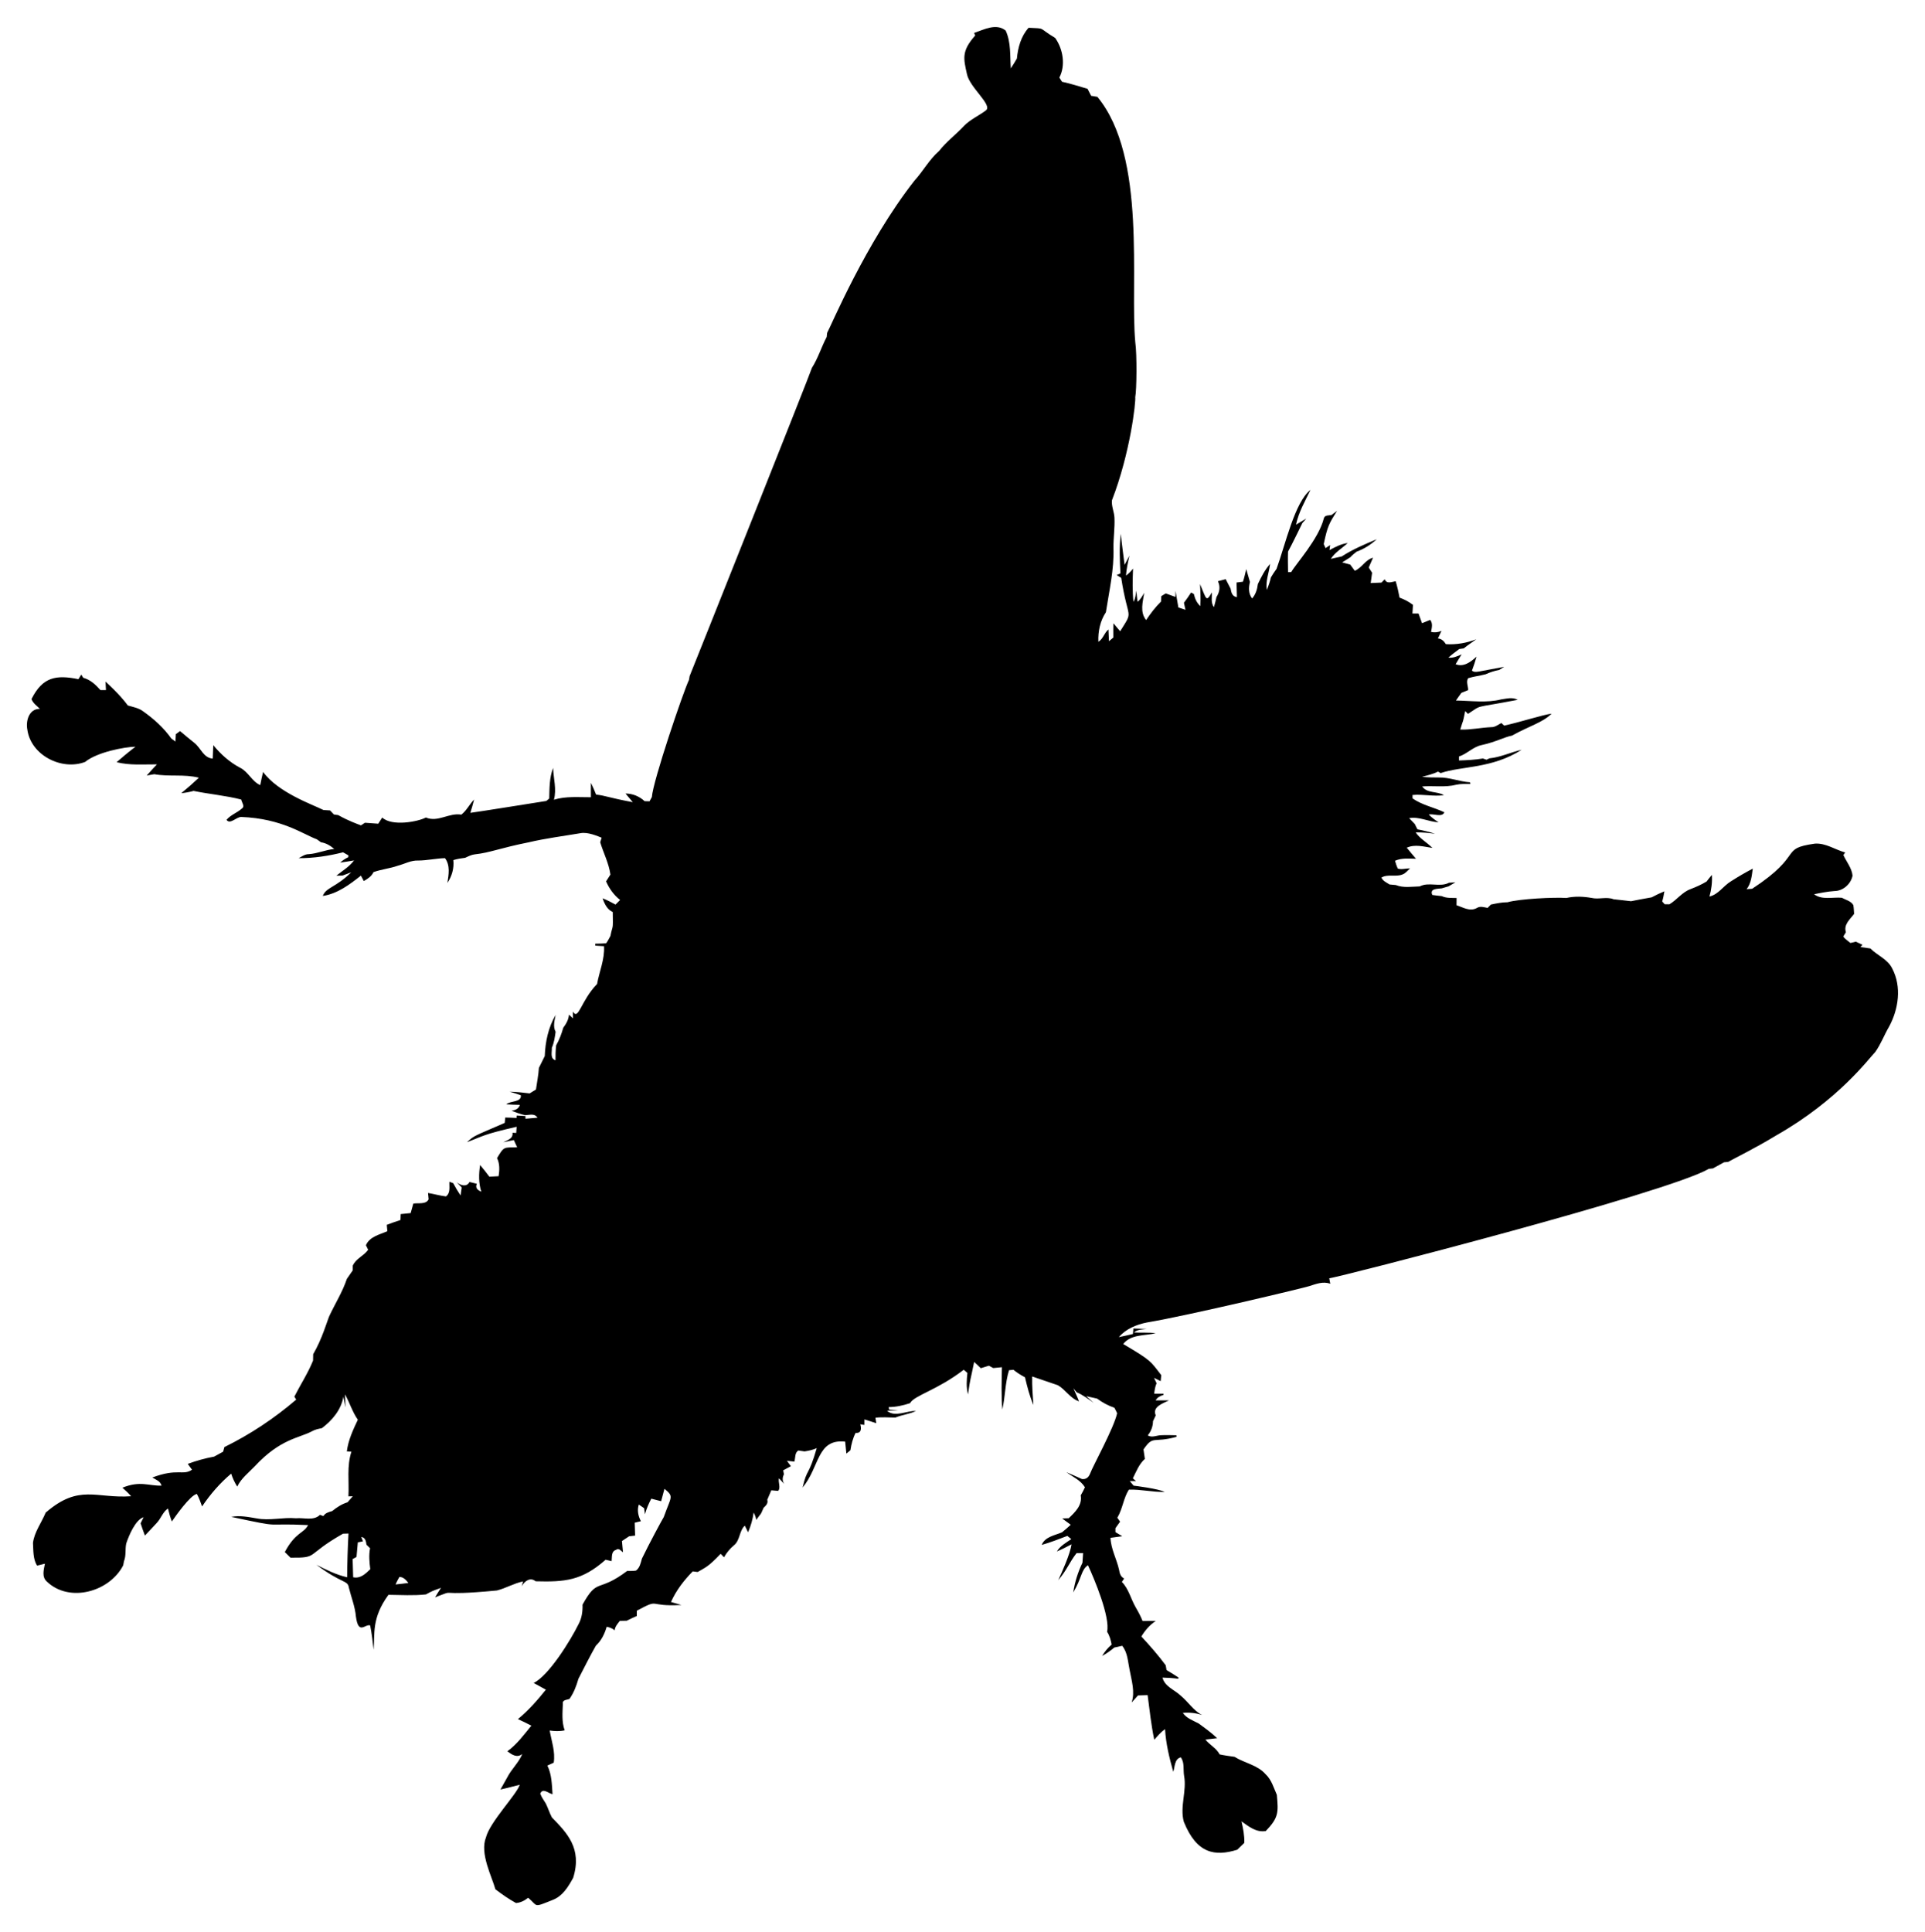 <?xml version="1.0" encoding="UTF-8"?>
<!DOCTYPE svg  PUBLIC '-//W3C//DTD SVG 1.1//EN'  'http://www.w3.org/Graphics/SVG/1.1/DTD/svg11.dtd'>
<svg enable-background="new 0 0 1639.958 1646.014" version="1.1" viewBox="0 0 1640 1646" xml:space="preserve" xmlns="http://www.w3.org/2000/svg">
<path d="m829.88 28.078c8.377-2.867 18.876-8.582 26.899-2.029 4.635 9.941 3.649 21.482 4.375 32.205 1.824-2.736 3.537-5.547 5.194-8.396 0.894-9.438 3.518-19.025 9.997-26.211 15.344 0.767 7.445-0.383 22.599 8.656 6.818 9.625 8.991 23.452 3.574 33.768 0.558 0.894 1.675 2.681 2.253 3.574 7.353 1.564 14.52 3.909 21.743 6.013 1.024 1.973 2.048 3.965 3.072 5.957 1.322 0.223 3.965 0.652 5.305 0.875 42.524 51.401 27.616 158.88 32.335 209.33 1.452 10.029 1.187 40.494-0.074 46.613 0.632 3.439-4.087 47.1-19.844 87.809-0.503 5.026 1.899 9.755 2.141 14.743 0.428 8.6-0.949 17.182-0.838 25.801 0.596 18.504-3.649 36.635-6.459 54.804-4.915 7.39-6.776 16.363-6.404 25.168 4.114-2.495 4.952-7.595 8.582-10.518 0.205 3.332 0.354 6.664 0.447 10.015 0.931-0.782 2.774-2.346 3.704-3.109-0.037-4.058-0.056-8.116 0.056-12.156 1.973 2.234 3.853 4.505 5.789 6.795 11.807-19.032 6.727-7.794 0.894-45.478-0.968-0.596-2.941-1.787-3.909-2.401 0.819-0.335 2.439-1.042 3.258-1.396-0.577-11.207-1.154-22.562 0.335-33.731 0.763 8.842 2.141 17.61 3.183 26.434 1.378-2.625 2.736-5.25 4.133-7.856-1.247 5.603-2.55 11.225-2.941 16.977 2.364-1.62 4.282-3.723 6.013-5.957-0.354 9.438-0.633 18.951 0.335 28.389 1.768-2.923 1.936-6.367 2.42-9.643 0.335 3.183 0.633 6.366 1.098 9.568 2.55-2.01 4.021-4.914 5.659-7.651-1.135 7.8-3.891 16.344 1.638 23.214 3.76-5.603 7.837-11.039 12.677-15.767 0.074-1.154 0.186-3.481 0.261-4.635 0.949-0.577 2.829-1.731 3.779-2.308 2.718 1.042 5.454 2.029 8.228 2.997 0.019-1.303 0.075-3.891 0.093-5.175 0.856 4.691 1.675 9.419 2.439 14.148 1.992 0.67 4.002 1.322 6.031 1.992-0.316-1.489-0.987-4.486-1.303-5.994 2.178-2.83 4.188-5.771 6.143-8.768 0.577 0.335 1.75 1.024 2.346 1.359 0.856 3.891 2.457 7.558 5.51 10.257 0.354-6.255 0.074-12.528-0.298-18.783 5.586 13.081 5.081 15.724 10.146 7.092 0.093 4.244-1.061 8.88 1.731 12.584 0.8-2.867 1.526-5.771 2.178-8.675 2.681-4.133 3.425-8.898 1.21-13.422 2.178-0.577 4.412-1.154 6.627-1.75 1.34 2.699 2.737 5.38 4.17 8.06 0.577 3.332 1.377 6.739 5.398 7.26-0.112-4.17-0.205-8.321-0.335-12.472 1.806-0.186 3.611-0.41 5.436-0.67 1.247-3.5 1.936-7.148 2.83-10.741 1.005 3.649 2.048 7.297 3.165 10.946-1.21 4.84-1.359 9.903 1.862 14.073 2.997-3.444 4.337-7.837 4.877-12.286 2.904-6.031 5.92-12.1 10.425-17.145-0.893 7.39-4.021 14.632-2.811 22.152 1.452-3.462 2.699-7.018 3.5-10.685 1.471-2.495 3.072-4.896 4.784-7.241 7.505-20.551 15.57-57.036 28.891-67.295-4.598 9.624-10.108 19.044-12.305 29.599 2.923-1.713 5.827-3.462 8.749-5.194-0.838 0.987-2.532 2.941-3.388 3.909-0.448 1.001-9.038 18.654-12.137 24.219-0.223 5.845-0.074 11.691 0.019 17.554 0.67-0.037 2.048-0.093 2.718-0.13 3.753-6.777 23.358-28.092 27.756-45.72 0.763-2.941 4.17-2.401 6.478-2.83 1.564-1.191 3.146-2.364 4.747-3.556-6.721 10.797-8.089 12.876-11.318 28.314 0.372 0.875 1.136 2.588 1.508 3.444 0.987-0.652 2.96-1.955 3.947-2.606-0.13 1.08-0.41 3.22-0.559 4.282 4.896-2.643 9.922-5.287 15.525-6.031-4.784 4.505-10.834 7.856-14.39 13.515 3.09-0.633 6.162-1.378 9.271-2.066 9.364-6.05 19.565-10.406 29.841-14.65-4.989 4.542-10.722 8.265-17.108 10.536-9.871 7.844 0.672 1-12.342 9.177 2.271 0.633 4.542 1.247 6.85 1.843 1.284 1.75 2.588 3.518 3.909 5.305 6.106-2.532 8.898-9.382 15.544-11.151-1.173 2.811-2.383 5.603-3.649 8.377 0.931 1.471 1.88 2.96 2.867 4.449-0.447 2.904-0.856 5.827-1.21 8.768 3.053-0.149 6.125-0.279 9.196-0.391 0.894-0.949 1.806-1.899 2.755-2.83 1.713 4.337 5.975 2.197 9.345 1.675 1.378 4.579 2.439 9.252 3.313 13.962 4.077 1.508 7.986 3.481 11.411 6.199-0.168 2.439-0.317 4.896-0.447 7.353h5.175c0.968 2.755 2.01 5.492 3.016 8.247 2.29-0.949 4.579-1.899 6.906-2.83 2.476 3.016 1.378 6.795 0.745 10.276 3.071 0.651 6.05 0.354 8.917-0.912-0.763 1.62-2.29 4.859-3.053 6.478 3.165 0.186 5.194 2.327 6.776 4.84 8.898 0.558 17.61-0.987 25.931-4.17-3.574 2.588-7.26 4.989-10.704 7.744-0.968 0.149-2.885 0.428-3.853 0.577-3.127 2.383-6.329 4.691-9.233 7.335 4.021 0.465 7.744-1.191 11.318-2.83-1.787 2.774-3.481 5.603-5.138 8.433 6.999 2.699 12.919-2.048 17.834-6.478-1.135 4.058-2.476 8.042-3.965 11.988 3.265 2.075 3.677 0.927 27.495-3.314-1.415 0.875-2.83 1.75-4.226 2.643-4.002 0.782-7.893 2.029-11.597 3.723-4.896 1.266-9.941 1.824-14.744 3.295-2.197 2.681-0.074 6.888-0.093 10.164-1.955 0.782-3.891 1.582-5.808 2.383-1.508 2.197-3.165 4.282-4.617 6.515 12.77 0.149 26.08 2.234 38.571-0.968 4.635-0.614 9.624-2.104 14.017 0.372-40.027 7.674-29.248 3.664-42.35 11.97-0.596-0.596-1.787-1.806-2.383-2.401-2.317 11.817-1.235 5.656-4.207 15.805 8.861 0.261 17.554-1.694 26.378-2.085 3.258 0.112 5.882-2.122 8.656-3.518 0.596 0.558 1.768 1.638 2.345 2.197 13.203-2.791 33.403-9.394 40.452-10.145-8.012 7.749-18.065 10.016-33.843 18.709-5.964 1.015-13.712 5.405-25.838 8.042-7.316 1.526-12.323 7.521-19.23 9.717 0.019 0.838 0.019 2.532 0.019 3.388 6.795-0.205 13.627-0.558 20.365-1.694 0.763 0.261 2.29 0.782 3.053 1.042 0.633-0.298 1.936-0.893 2.569-1.173 9.494-0.949 18.169-5.194 27.383-7.297-25.273 16.22-51.458 13.797-69.008 19.881-0.558-0.316-1.657-0.968-2.215-1.303-4.281 2.178-8.991 3.22-13.608 4.43 4.672 0.596 9.401 0.596 14.111 0.614 9.14-0.223 17.722 3.518 26.788 4.095l0.242 1.452c-4.002 0-8.061-0.261-11.97 0.614-9.513 2.457-19.397 0.689-29.078 1.471 4.3 6.106 12.714 3.872 18.522 7.428-8.88 1.284-17.833-1.005-26.769-0.149 0.019 0.726 0.037 2.178 0.056 2.904 8.228 5.752 18.169 7.577 27.085 11.821-1.88 4.691-9.177 0.912-13.273 1.917 2.476 2.588 5.38 4.71 8.396 6.627-8.489-0.391-16.624-5.101-25.112-3.537 1.62 1.694 3.239 3.388 4.877 5.082 0.67 1.508 1.415 2.979 2.234 4.449 5.026 0.968 10.034 2.141 14.911 3.779-5.473-0.726-10.965-1.303-16.475-1.173 3.686 5.436 9.717 8.544 14.26 13.217-7.241-1.024-14.781-3.388-21.855-0.186 2.569 3.183 5.212 6.311 7.874 9.419-6.013-0.168-12.249-0.8-17.89 1.713 0.689 2.234 1.34 4.524 2.383 6.646 3.369 1.042 6.943-0.223 10.425-0.168-2.029 1.824-3.742 4.207-6.385 5.156-5.734 2.401-12.584-0.596-18.001 2.681 1.266 2.96 4.375 4.189 6.906 5.864 1.768 0.149 3.556 0.316 5.38 0.503 6.46 2.606 13.608 1.322 20.384 1.154 7.763-4.095 17.089 0.968 24.908-3.109 1.359-0.093 4.114-0.279 5.473-0.372-1.936 1.117-3.853 2.252-5.771 3.407-1.955 0.521-3.891 1.08-5.808 1.713-3.5 0.521-10.592 0-8.135 5.659 2.643 0.41 5.343 0.651 8.06 0.968 3.947 1.88 8.377 1.489 12.64 1.62-0.037 2.048-0.056 4.095-0.056 6.162 5.678 1.806 11.281 5.603 17.275 2.383 2.885-1.88 6.124-0.67 9.196-0.112 0.931-0.949 1.862-1.917 2.829-2.848 4.654-1.005 9.364-1.955 14.185-1.973 10.282-2.93 39.741-4.37 50.076-3.649 7.074-1.582 14.371-1.284 21.501-0.037 6.199 1.489 12.658-1.266 18.746 1.136 4.933 0.577 9.922 1.042 14.874 1.675 1.002-0.2 13.882-2.767 17.592-3.314 3.518-1.899 7.13-3.611 10.834-5.119-0.484 2.885-1.005 5.808-1.862 8.619 0.521 0.596 1.601 1.806 2.141 2.401 0.987 0 2.997 0.019 4.002 0.037 6.366-3.76 10.797-10.294 17.89-12.901 4.728-1.843 9.419-3.853 13.757-6.515 1.452-1.917 2.96-3.798 4.542-5.64 0.354 6.236-0.372 12.435-2.104 18.429 7.651-1.731 11.765-8.973 18.15-12.845 6.087-3.909 12.342-7.576 18.764-10.927-0.856 6.069-1.34 12.472-5.25 17.517 1.192-0.093 3.556-0.261 4.728-0.354 45.024-29.502 22.506-34.047 53.426-38.441 9.308-0.652 17.219 5.156 25.876 7.539-0.391 0.54-1.191 1.601-1.582 2.141 2.625 5.808 7.167 11.058 7.818 17.573-1.359 7.13-8.116 13.105-15.451 13.124-5.845 0.41-11.616 1.545-17.312 2.718 6.757 5.138 15.749 2.29 23.604 2.997 3.332 1.862 7.725 2.681 9.81 6.218 0.465 2.476 0.484 5.026 0.689 7.558-3.481 4.561-9.122 9.103-7 15.507-2.071 4.647-4.598 2.525 3.835 9.252 1.508-0.391 3.034-0.763 4.598-1.117 1.862 0.856 3.742 1.731 5.659 2.606l-1.657 1.973c2.774 0.335 5.622 0.782 8.433 1.21 5.976 6.031 14.855 9.14 18.653 17.182 8.116 15.469 5.343 34.532-2.736 49.443-4.188 7.074-7 14.967-11.821 21.65-5.938 6.106-31.54 40.967-84.161 70.888-19.528 11.83-34.978 19.113-41.084 22.636-0.894 0.093-2.681 0.279-3.574 0.372-3.146 1.75-6.311 3.444-9.438 5.194-0.875 0.093-2.643 0.279-3.518 0.372-34.913 20.419-315.79 92.577-323.35 93.245 0.223 1.173 0.651 3.5 0.875 4.672-6.05-2.29-12.212 0.186-18.001 2.029-2.699 1.052-101.92 24.851-138.28 30.957-8.898 1.769-17.834 5.436-23.865 12.472 4.021-0.8 8.005-1.768 12.007-2.662 0.112-1.173 0.316-3.518 0.409-4.691 3.723 0.186 7.465 0.298 11.225 0.372-3.705 0.484-7.763 0.372-10.741 2.997 6.162 0.372 12.361-0.205 18.504 0.652-9.308 2.271-21.184 0.763-27.681 9.196 24.177 14.274 23.026 14.364 32.428 26.527-0.13 1.285-0.372 3.835-0.503 5.101-1.899-0.968-3.779-1.899-5.659-2.811 0.707 1.526 1.433 3.072 2.178 4.617-1.284 2.792-1.638 5.845-2.066 8.861 2.643 0 5.287 0.019 7.967 0.037l-0.13 1.061c-2.662 0.819-5.156 2.029-6.534 4.598 3.76 0.037 7.558-0.019 11.337 0-5.045 2.643-14.446 5.287-11.3 12.807-0.782 1.638-1.564 3.276-2.327 4.933-0.037 4.486-1.657 8.619-4.468 12.119 3.686 2.234 7.558-0.093 11.43-0.149 4.337-0.242 8.675-0.019 13.012 0.037l0.056 1.34c-20.389 5.641-19.503-1.736-28.128 10.723 0.354 2.681 0.763 5.38 1.173 8.079-5.008 4.43-7.316 10.741-10.257 16.549 0.689 0.596 2.029 1.768 2.699 2.364-1.322 0-3.965 0-5.287 0.019 0.801 0.949 2.401 2.867 3.221 3.835 1 0.123 21.087 2.563 26.508 5.38-10.239 0.26-20.291-2.327-30.529-1.973-4.654 7.372-5.305 16.419-9.829 23.921 0.577 0.838 1.768 2.513 2.346 3.37-1.322 1.843-2.643 3.704-3.965 5.566 0.019 0.838 0.019 2.513 0.019 3.351 1.452 0.875 4.375 2.606 5.827 3.481-3.351 0.447-6.702 0.856-10.034 1.359 0.335 9.55 5.25 17.983 7.279 27.179 0.465 3.016 1.303 6.031 4.337 7.483-0.67 0.949-1.303 1.917-1.936 2.923 5.883 5.976 7.632 14.483 11.746 21.575 2.197 3.779 4.282 7.632 5.901 11.709 3.742 0.037 7.483-0.019 11.244-0.056-5.119 3.369-9.14 8.023-12.286 13.236 7.279 7.874 14.352 15.898 20.756 24.535 0.186 1.024 0.54 3.072 0.707 4.095 7.555 4.605 4.554 2.687 10.164 6.329-0.019 0.261-0.074 0.819-0.093 1.08-4.486-0.596-9.01-0.894-13.515-1.005 1.973 7.8 10.145 10.257 15.414 15.302 6.46 5.231 10.797 12.714 18.355 16.624-5.324-1.769-10.909-2.401-16.475-1.862 3.239 4.672 8.675 6.441 13.478 9.01 5.417 3.947 10.927 7.874 15.786 12.547-3.351 0.391-6.683 0.763-9.997 1.173 3.649 4.617 9.364 7.26 12.137 12.64 4.17 0.894 8.396 1.471 12.659 2.048 8.619 5.38 19.639 6.925 26.546 14.911 5.008 4.654 6.795 11.43 9.513 17.48 1.394 15.334 1.444 19.448-9.401 30.827-8.247 1.415-14.445-3.854-20.7-8.228 1.359 6.031 2.606 12.1 2.383 18.336-2.029 1.917-3.984 3.891-5.976 5.827-18.835 5.833-34.536 3.646-45.589-23.902-3.481-12.975 2.681-26.08 0.261-39.074-0.912-5.231 0.577-11.262-2.83-15.749-5.454 1.452-4.914 8.042-6.404 12.305-3.332-11.839-6.311-24.014-6.981-36.338-3.537 2.513-6.348 5.827-9.196 9.066-2.662-12.547-3.965-25.336-5.659-38.013-2.755 0.093-5.492 0.186-8.21 0.261-1.824 1.973-3.611 3.984-5.38 6.031 2.997-9.271-0.075-18.615-1.75-27.756-1.508-7.018-1.62-14.725-6.329-20.57-2.253 0.484-4.505 1.005-6.739 1.508-3.239 2.699-6.646 5.212-10.406 7.13 2.234-3.611 4.896-6.944 8.154-9.661-0.707-3.853-1.75-7.632-3.891-10.927 2.887-12.289-11.066-45.549-16.289-56.666-5.83 3.684-5.22 11.113-12.528 23.158 1.303-8.786 4.021-17.331 7.856-25.336 0.205-2.737 0.372-5.454 0.54-8.154-1.378 0-4.151-0.019-5.529-0.019-6.021 7.58-8.381 14.757-15.656 23.065 2.961-6.355 10.188-22.28 11.355-30.548-4.095 2.178-8.247 4.282-12.51 6.106 2.83-4.803 7.856-7.483 12.305-10.536-0.838-0.689-2.55-2.066-3.388-2.736-7.204 2.736-14.39 5.585-21.817 7.67 2.848-7.018 11.113-8.079 17.312-10.741 2.569-2.029 5.008-4.226 7.409-6.422-2.439-1.824-4.877-3.574-7.297-5.361 1.396-0.056 4.188-0.149 5.585-0.205 5.492-5.25 11.691-11.076 10.22-19.49 1.284-2.253 2.55-4.505 3.574-6.851-3.63-6.013-10.35-8.88-15.805-12.863 4.393 1.936 8.861 3.779 13.236 5.827 3.481 0.484 5.696-1.452 6.925-4.542 2.397-6.593 20.296-38.81 23.083-51.509-0.726-1.62-1.508-3.183-2.364-4.691-5.324-1.768-10.257-4.486-14.743-7.8-2.327-0.521-6.962-1.545-9.27-2.048 1.601 1.415 4.821 4.282 6.422 5.715-4.673-3.258-9.196-6.813-14.502-9.01-0.707-0.856-2.122-2.55-2.83-3.407 1.62 3.686 3.388 7.316 4.803 11.113-7.483-2.495-11.393-9.922-18.001-13.738 0 0-21.56-7.361-21.873-7.465-0.205 8.098 0.484 16.177 1.042 24.275-3.258-7.577-5.287-15.581-7.167-23.549-3.462-1.861-6.813-3.928-9.848-6.422-0.931 0.093-2.83 0.279-3.76 0.372-3.407 10.909-3.165 22.432-5.715 33.471-0.968-11.988-0.596-24.033-0.335-36.021-2.476 0.205-4.952 0.447-7.409 0.707-0.931-0.503-2.774-1.508-3.704-2.01-2.29 0.707-4.598 1.415-6.888 2.141-1.824-1.88-3.742-3.593-5.678-5.324-3.482 17.409-2.996 12.078-5.231 27.625-1.62-5.976-1.154-12.212-0.521-18.28-0.782-0.67-2.346-2.029-3.127-2.699-22.697 17.503-42.158 21.799-45.757 28.482-5.883 1.955-11.988 3.295-18.206 3.332l0.391 2.178c2.569 0.093 5.138 0.205 7.725 0.372-3.165 0.149-6.329 0.372-9.494 0.614 6.869 5.827 16.679-0.223 24.684 0.149-5.585 2.643-11.839 3.258-17.554 5.585-5.678 0.037-11.355-0.596-17.015 0.205 0.186 1.154 0.54 3.463 0.707 4.617-3.388-1.117-6.739-2.234-10.127-3.239 0 1.173-0.019 3.537-0.019 4.71-0.875-0.13-2.606-0.409-3.462-0.54 1.005 3.574 0.987 7.874-3.984 7.297-2.383 4.617-3.649 9.699-4.43 14.818-0.875 0.726-2.588 2.141-3.444 2.848-0.372-3.425-0.707-6.813-1.024-10.201-24.181-2.573-21.519 21.355-36.263 39.148 3.911-17.038 4.948-8.906 12.044-33.601-3.295 1.508-6.832 2.234-10.369 2.792-1.34-0.186-4.021-0.577-5.361-0.782-3.127 2.066-2.364 6.273-3.314 9.457-1.582-0.168-4.747-0.503-6.329-0.67 0.838 1.135 2.513 3.425 3.351 4.579-2.197 1.154-4.375 2.346-6.553 3.537 0.149 0.856 0.484 2.569 0.633 3.407-1.415 2.736-1.489 5.491 0.261 8.172-1.471-1.62-3.016-3.258-4.505-4.803-0.875 3.22 1.75 8.116-0.726 10.722-1.452-0.112-4.356-0.372-5.808-0.484-1.154 2.662-2.29 5.361-3.425 8.06 0.931 3.016-1.117 4.952-3.109 6.813-3.534 7.794-0.627 2.378-6.311 10.35-0.223-2.253-1.173-4.337-2.197-6.292-0.782 5.789-2.364 11.449-4.747 16.791-0.689-1.396-2.085-4.207-2.774-5.622-4.821 4.375-3.965 12.584-9.308 16.791-3.388 2.867-6.236 6.273-8.414 10.164-0.968-1.005-1.917-1.992-2.867-2.978-10.667 11.234-12.82 11.522-19.584 15.507-1.042-0.13-3.165-0.391-4.207-0.521-7.539 7.67-14.111 16.195-18.522 26.08 2.96 0.819 5.901 1.675 8.88 2.532-29.782 1.712-17.327-6.158-37.976 4.877 0 1.136-0.019 3.388-0.019 4.524-2.904 1.266-5.752 2.588-8.563 4.021-1.973 0.037-3.928 0.074-5.883 0.13-1.899 2.42-4.058 4.821-4.43 8.042-1.917-1.731-4.319-2.513-6.776-3.016-1.75 6.05-4.486 11.728-9.159 16.047-2.867 4.783-12.832 24.033-14.948 28.351-1.713 6.013-3.965 11.951-7.614 17.108-2.215 0.838-6.255 0.633-5.622 4.17-0.279 7.521-1.08 15.302 1.564 22.543-4.226 0.968-8.526 0.745-12.789 0.168 1.582 9.047 4.933 18.094 3.444 27.383-1.768 0.875-3.556 1.694-5.38 2.476 3.723 7.614 3.779 16.102 4.375 24.386-3.537-0.689-8.303-5.715-10.462-0.521 1.08 3.053 3.016 5.696 4.728 8.451 1.899 3.853 3.165 8.005 5.175 11.84 12.64 13.034 26.025 26.282 18.131 51.472-4.058 7.446-8.917 15.507-17.219 18.746-17.315 6.91-12.362 5.547-21.129-1.769-3.016 2.439-6.441 4.188-10.369 4.486-6.199-3.388-11.97-7.428-17.554-11.709-2.981-10.857-13.432-30.512-8.042-44.156 3.347-13.207 26.199-36.618 28.798-44.901-5.473 1.396-10.927 2.867-16.456 4.077 1.936-3.481 3.928-6.906 5.827-10.387 3.593-7.093 9.792-12.51 12.789-19.9-4.505 3.649-8.954 0.558-12.696-2.327 8.154-5.864 14.111-14.092 20.421-21.78-3.742-2.029-7.595-3.797-11.43-5.585 8.88-7.316 16.642-16.102 23.809-25.094-3.462-1.917-6.925-3.816-10.406-5.696 13.098-6.463 31.563-36.52 38.255-50.113 2.811-5.119 3.537-10.89 3.388-16.624 13.065-23.572 12.781-9.678 37.976-28.687 2.532-0.093 5.101 0.149 7.614-0.354 3.22-2.439 3.984-6.497 4.989-10.127 6.179-12.798 16.386-31.693 18.634-35.5 6.314-17.806 8.881-17.125 0.577-24.014-0.987 3.5-1.899 7.055-2.848 10.574-2.792-0.782-5.585-1.489-8.377-2.178-2.234 4.244-4.114 8.693-5.417 13.329-0.168-1.303-0.521-3.928-0.707-5.231-1.117-0.763-3.369-2.308-4.505-3.09-1.582 4.84-0.54 9.773 1.787 14.185-1.768 0.41-3.518 0.819-5.268 1.266 0.13 3.649 0.205 7.316 0.354 11.002-1.284 0.13-3.835 0.428-5.119 0.577-2.048 1.34-4.095 2.681-6.106 4.058 0.298 3.183 0.54 6.385 0.894 9.587-1.843-1.266-3.556-3.984-5.901-2.085-4.282 1.229-3.388 6.199-3.816 9.624-1.266-0.298-3.798-0.912-5.082-1.21-20.195 17.862-34.697 19.041-59.644 18.374-4.654-3.835-9.419-0.075-11.858 4.151 0.298-1.005 0.856-3.034 1.154-4.039-7.781 1.601-14.669 5.808-22.301 7.725-55.954 5.371-31.97-1.929-52.682 5.827 1.638-2.736 3.351-5.417 5.082-8.079-7.744 2.8-7.461 2.686-12.863 5.603-10.629 1.154-21.259 0.447-31.888 0.335-14.623 20.045-11.483 33.328-12.677 46.818-0.782-6.943-1.545-13.906-2.923-20.738-4.172-1.586-9.899 8.61-12.119-7.39-0.745-8.6-4.021-16.642-6.069-24.926-0.875-6.387-5.836-3.057-27.57-19.323 8.396 4.263 16.884 8.507 26.136 10.629 0.093-12.435 0.465-24.87 1.154-37.287-1.173 0.037-3.518 0.112-4.672 0.149-32.771 18.603-20.13 20.643-44.77 20.421-1.601-1.601-3.202-3.202-4.821-4.766 9.162-17.205 16.121-15.699 19.825-22.99-40.495-1.945-18.494 3.019-65.489-6.999 7.241-1.415 14.464 0.074 21.594 1.284 11.151 2.159 22.376-1.098 33.601-0.093 6.739-0.67 15.06 2.42 20.44-2.941 0.726 0.279 2.159 0.819 2.885 1.098 1.638-2.718 4.635-3.481 7.465-4.263 3.946-3.22 8.247-6.013 13.143-7.502 1.471-1.731 2.96-3.444 4.449-5.138l-3.723 0.093c0.707-12.696-1.526-25.708 2.569-38.05-0.968-0.056-2.923-0.167-3.909-0.223 1.173-9.606 5.287-18.374 9.364-27.011-4.672-6.664-6.962-14.557-10.909-21.594 0.074 3.649 0.261 7.372 0.372 11.058-0.596-3.034-1.173-6.05-1.787-9.047-1.806 11.095-9.587 20.235-18.355 26.806-2.923 0.503-5.845 1.154-8.433 2.643-11.16 5.924-26.839 6.311-48.679 29.748-5.268 5.529-11.597 10.276-14.967 17.35-2.197-3.444-3.928-7.167-5.156-11.039-9.55 8.06-17.815 17.592-24.777 27.942-1.34-3.611-2.55-7.297-4.43-10.648-5.651 0.936-18.856 19.855-21.315 23.474-1.396-3.611-2.42-7.353-3.314-11.076-4.486 3.034-5.938 8.563-9.606 12.361-3.276 3.63-6.683 7.13-10.034 10.704-1.303-3.462-2.55-6.943-3.686-10.443 0.652-1.303 1.936-3.909 2.569-5.194-6.858 1.999-12.593 15.643-14.818 22.432-1.042 4.952 0.056 10.257-1.917 15.06-0.168 0.875-0.484 2.625-0.652 3.5-11.542 22.488-45.701 32.223-64.968 13.925-4.635-4.021-2.699-10.239-1.731-15.321-1.675 0.41-5.045 1.247-6.72 1.657-3.537-5.771-3.053-12.882-3.462-19.379 1.21-9.401 7.297-17.182 10.816-25.782 28.64-24.765 42.895-11.808 72.824-13.962-2.29-2.588-4.821-4.989-7.428-7.26 15.1-6.152 22.18-1.479 33.359-1.75-0.968-3.853-4.877-5.082-7.856-6.944 21.555-8.152 26.093-1.363 33.806-6.627-1.21-1.675-2.439-3.332-3.649-4.97 7.279-2.681 14.781-4.803 22.432-6.18 2.569-1.415 5.119-2.811 7.688-4.207 0.279-0.968 0.819-2.941 1.098-3.928 22.022-10.834 42.536-24.479 61.17-40.451-0.391-0.633-1.191-1.899-1.582-2.513 5.231-10.294 11.616-20.012 15.935-30.734 0.019-1.359 0.093-4.077 0.112-5.436 7.654-13.051 11.941-28.415 13.757-32.577 4.933-10.536 11.262-20.477 14.93-31.572 1.694-2.439 3.369-4.877 5.045-7.297v-3.965c2.718-6.18 9.531-8.358 13.105-13.571-0.465-0.949-1.433-2.848-1.899-3.816 3.165-7.428 11.635-9.029 18.262-11.988-0.13-1.359-0.372-4.077-0.503-5.417 3.872-1.452 7.744-2.848 11.672-4.114 0.056-1.266 0.13-3.779 0.186-5.045 2.83-0.335 5.678-0.614 8.507-0.856 0.726-2.718 1.471-5.417 2.252-8.079 4.17-0.763 10.704 0.949 13.031-3.611-0.13-1.359-0.372-4.077-0.484-5.436 5.082 0.819 10.071 2.308 15.227 2.923 4.095-2.923 2.718-8.247 2.978-12.51 0.8 0.316 2.401 0.931 3.22 1.247 1.917 3.593 3.984 7.092 6.273 10.481 0.335-2.308 0.67-4.598 0.968-6.869-1.433-1.471-2.848-2.923-4.263-4.356 3.239 2.55 8.47 4.393 10.89-0.298 2.085 0.484 4.17 0.987 6.273 1.545-1.601 3.574 0.689 5.454 3.798 6.739-2.346-7.353-2.197-15.172-1.024-22.711 2.699 3.221 5.361 6.515 7.874 9.922 2.625-0.167 5.268-0.298 7.893-0.409 0.819-5.212 1.061-10.592-1.34-15.432 6.104-10.08 5.407-8.929 17.126-9.215-0.949-2.048-1.88-4.095-2.811-6.143-3.034 0.577-6.069 1.173-9.066 1.843 3.537-1.75 8.675-3.016 7.93-8.079 0.782 0.056 2.346 0.149 3.146 0.186 0.093-1.322 0.298-3.965 0.41-5.268-29.035 6.616-28.201 7.868-42.313 13.087 6.644-6.048 6.049-4.982 32.13-16.4 0.112-1.135 0.335-3.425 0.447-4.561 3.202 0.056 6.422 0.168 9.624 0.354l0.112-2.066c2.476 0.149 4.97 0.298 7.465 0.428l0.037 2.308c3.407-0.26 6.813-0.54 10.22-0.875-2.439-4.002-6.795-2.253-10.574-2.178-3.965-0.782-7.688-2.364-11.486-3.723 3.183-0.559 6.124-1.657 7.055-5.063-3.872-0.074-7.744-0.186-11.597-0.447 3.649-3.202 12.994-1.526 12.454-7.67-3.109-1.21-6.311-2.122-9.475-3.09 5.678 0.149 11.337 0.745 16.977 1.452 1.768-1.117 3.574-2.215 5.361-3.313 0.856-6.125 2.122-12.212 2.495-18.392 1.694-3.369 3.351-6.757 5.008-10.127 0.447-12.156 3.053-24.461 9.271-35.016-0.912 4.766-2.457 9.792-0.037 14.408-0.652 4.598-1.303 9.289-3.202 13.589 0.186 3.723-1.694 9.159 3.109 10.667-0.019-4.282 0.037-8.545 0.559-12.789 2.699-4.672 4.598-9.755 6.05-14.93 2.457-3.314 4.598-6.944 4.84-11.169 1.135 1.061 2.308 2.104 3.481 3.165-0.037-1.452-0.112-4.375-0.149-5.827 4.89 8.069 6.657-9.018 20.645-23.456 1.917-10.741 6.627-21.147 5.92-32.223-2.476-0.168-4.952-0.317-7.428-0.465l-0.037-1.657c3.072-0.074 6.162-0.056 9.233-0.335 1.526-1.899 2.494-4.17 3.704-6.255 1.965-10.264 2.306-3.57 1.973-20.365-4.784-2.215-7.055-6.962-8.638-11.709 3.779 1.526 7.446 3.332 11.002 5.343 1.284-1.322 2.588-2.625 3.909-3.928-5.324-4.151-9.289-9.717-11.97-15.86 1.229-1.917 2.457-3.853 3.704-5.752-1.322-9.68-5.92-18.318-8.693-27.551 0.391-1.303 0.801-2.588 1.21-3.872-2.916-1.116-11.649-5.106-18.094-3.835-14.762 2.495-29.617 4.356-44.212 7.8-24.121 4.808-32.817 8.82-45.664 10.201-2.978 0.316-5.659 1.731-8.321 2.96-3.407 0.41-6.795 0.931-10.071 1.955 0.745 6.944-1.191 13.701-5.063 19.453 1.117-7.074 2.569-14.892-2.029-21.11-7.614 0.205-15.079 1.955-22.692 2.029-6.199-0.335-11.691 2.904-17.536 4.412-6.739 2.383-13.962 3.016-20.682 5.454-1.62 3.611-4.97 5.696-8.247 7.614-0.838-1.545-1.657-3.09-2.476-4.635-9.606 7.632-20.012 15.432-32.484 17.331 2.764-7.43 11.328-7.27 24.219-20.161-1.843 0.689-5.529 2.085-7.372 2.774-1.322 0.019-3.965 0.093-5.287 0.13 5.138-4.207 11.076-7.614 15.079-13.031-3.928 0.614-7.837 1.378-11.784 1.88 2.029-1.936 4.393-3.425 6.906-4.635 0.019-0.391 0.056-1.173 0.074-1.545-1.526-0.875-3.053-1.75-4.561-2.606-12.286 3.109-25.112 5.063-37.789 5.008 2.718-1.508 5.398-3.463 8.656-3.425 7.39-0.521 14.241-3.723 21.613-4.412-3.258-2.848-6.981-5.045-11.3-5.715-0.875-0.633-2.606-1.88-3.481-2.513-11.568-4.214-29.814-17.767-64.559-19.044-4.151 0.074-9.494 6.72-12.435 2.439 3.537-4.244 9.047-5.976 13.068-9.606 2.885-1.936-0.149-5.194-0.54-7.688-13.329-3.407-27.123-4.561-40.582-7.334-3.425 0.987-6.944 1.564-10.481 1.936 5.156-4.207 10.145-8.619 15.004-13.18-12.472-3.221-25.447-0.707-38.031-2.997-2.141 0.391-4.282 0.763-6.422 1.136 2.83-3.239 5.789-6.367 8.731-9.513-11.486-0.093-23.102 1.005-34.383-1.862 5.231-4.542 10.574-8.973 16.084-13.18-9.517 0.184-32.723 4.622-42.946 12.975-19.974 7.595-46.204-5.752-49.182-27.514-1.489-7.409 1.433-17.945 10.685-17.666-2.513-2.643-5.957-4.821-7.148-8.396 9.46-18.968 21.086-20.776 39.986-16.94 0.596-0.987 1.806-2.923 2.401-3.891 0.41 0.67 1.266 2.029 1.694 2.699 6.031 1.638 10.629 5.883 14.632 10.481 1.191 0 3.556 0.019 4.728 0.037-0.093-1.824-0.279-5.473-0.372-7.279 11.972 11.117 16.24 16.632 19.006 20.365 4.542 1.322 9.457 2.141 13.273 5.156 9.01 6.385 17.368 13.924 23.772 22.971 0.894 0.652 2.643 1.955 3.518 2.606 0.093-1.582 0.279-4.747 0.354-6.329 0.894-0.652 2.699-1.936 3.593-2.588 4.04 3.462 8.154 6.832 12.305 10.164 5.398 4.282 7.632 12.677 15.507 13.291 0.13-3.816 0.261-7.632 0.484-11.449 6.367 7.763 13.906 14.557 22.841 19.23 6.999 3.425 9.997 11.69 17.145 14.799 0.726-3.779 1.508-7.521 2.42-11.244 12.808 17.633 42.132 27.784 51.472 32.465 1.862 0.112 3.723 0.223 5.585 0.335 0.838 0.875 2.532 2.643 3.369 3.518 0.894 0.112 2.662 0.335 3.537 0.447 9.195 5.138 15.963 7.436 19.472 8.768 1.098-0.745 2.215-1.508 3.351-2.234 3.779 0.298 7.577 0.559 11.355 0.819 1.136-1.768 2.252-3.518 3.388-5.268 8.237 7.84 30.776 3.505 37.157-0.019 10.201 4.393 19.788-4.263 30.213-2.439 4.505-3.518 6.944-8.842 10.89-12.882-0.912 3.816-2.066 7.595-3.221 11.355 2.338-0.142 62.51-9.768 64.801-10.127 0.596-0.521 1.806-1.582 2.42-2.104 0.223-8.786 0.112-17.722 3.314-26.062 0.279 9.029 3.146 18.169 0.689 27.123 10.22-3.165 20.961-2.066 31.497-2.122-0.019-4.095-0.056-8.191 0.037-12.268 1.601 3.258 3.072 6.59 4.393 9.997 8.349 0.939 10.195 2.541 31.293 6.497-2.104-2.439-4.207-4.914-6.236-7.39 6.106 0.019 11.821 2.401 16.27 6.515 1.042 0.037 3.146 0.112 4.188 0.13 0.503-0.894 1.489-2.718 1.992-3.63 0.917-13.642 26.9-90.162 31.609-99.779 0.149-0.819 0.428-2.476 0.577-3.295 0.518-1.005 103.83-260.27 104.19-262.59 5.25-8.228 8.023-17.666 12.565-26.248 0.112-0.894 0.316-2.699 0.41-3.593 3.107-5.287 32.729-76.523 74.276-129.51 7.428-8.098 12.603-18.02 20.98-25.298 6.292-8.042 14.539-14.129 21.464-21.594 5.38-5.492 12.584-8.545 18.634-13.143 5.614-4.707-14.016-19.411-16.289-30.995-2.876-13.045-4.784-19.464 7.074-32.745-0.238-0.535-0.722-1.633-0.964-2.191m-522.09 1281.3c0.372 0.931 1.098 2.792 1.452 3.723-1.471 0.279-2.941 0.596-4.393 0.912-0.316 4.133-0.726 8.265-1.117 12.417-0.838 0.447-2.476 1.34-3.295 1.787 0.093 5.156 0.242 10.332 0.447 15.507 6.311 1.303 10.443-2.941 14.595-6.869-0.782-5.938-1.359-11.951-0.186-17.871-1.024-1.024-2.048-2.01-3.053-2.997-0.447-2.96-0.894-6.106-4.45-6.609m32.503 34.085c-1.191 2.066-2.29 4.207-3.295 6.385 3.649-0.391 7.297-0.782 10.946-1.285-1.973-2.438-4.207-5.137-7.651-5.1z"/>
<path d="m634.22 844.02c0.56 0.54 0.56 0.54 0 0z" stroke="#000" stroke-width=".094"/>
</svg>
